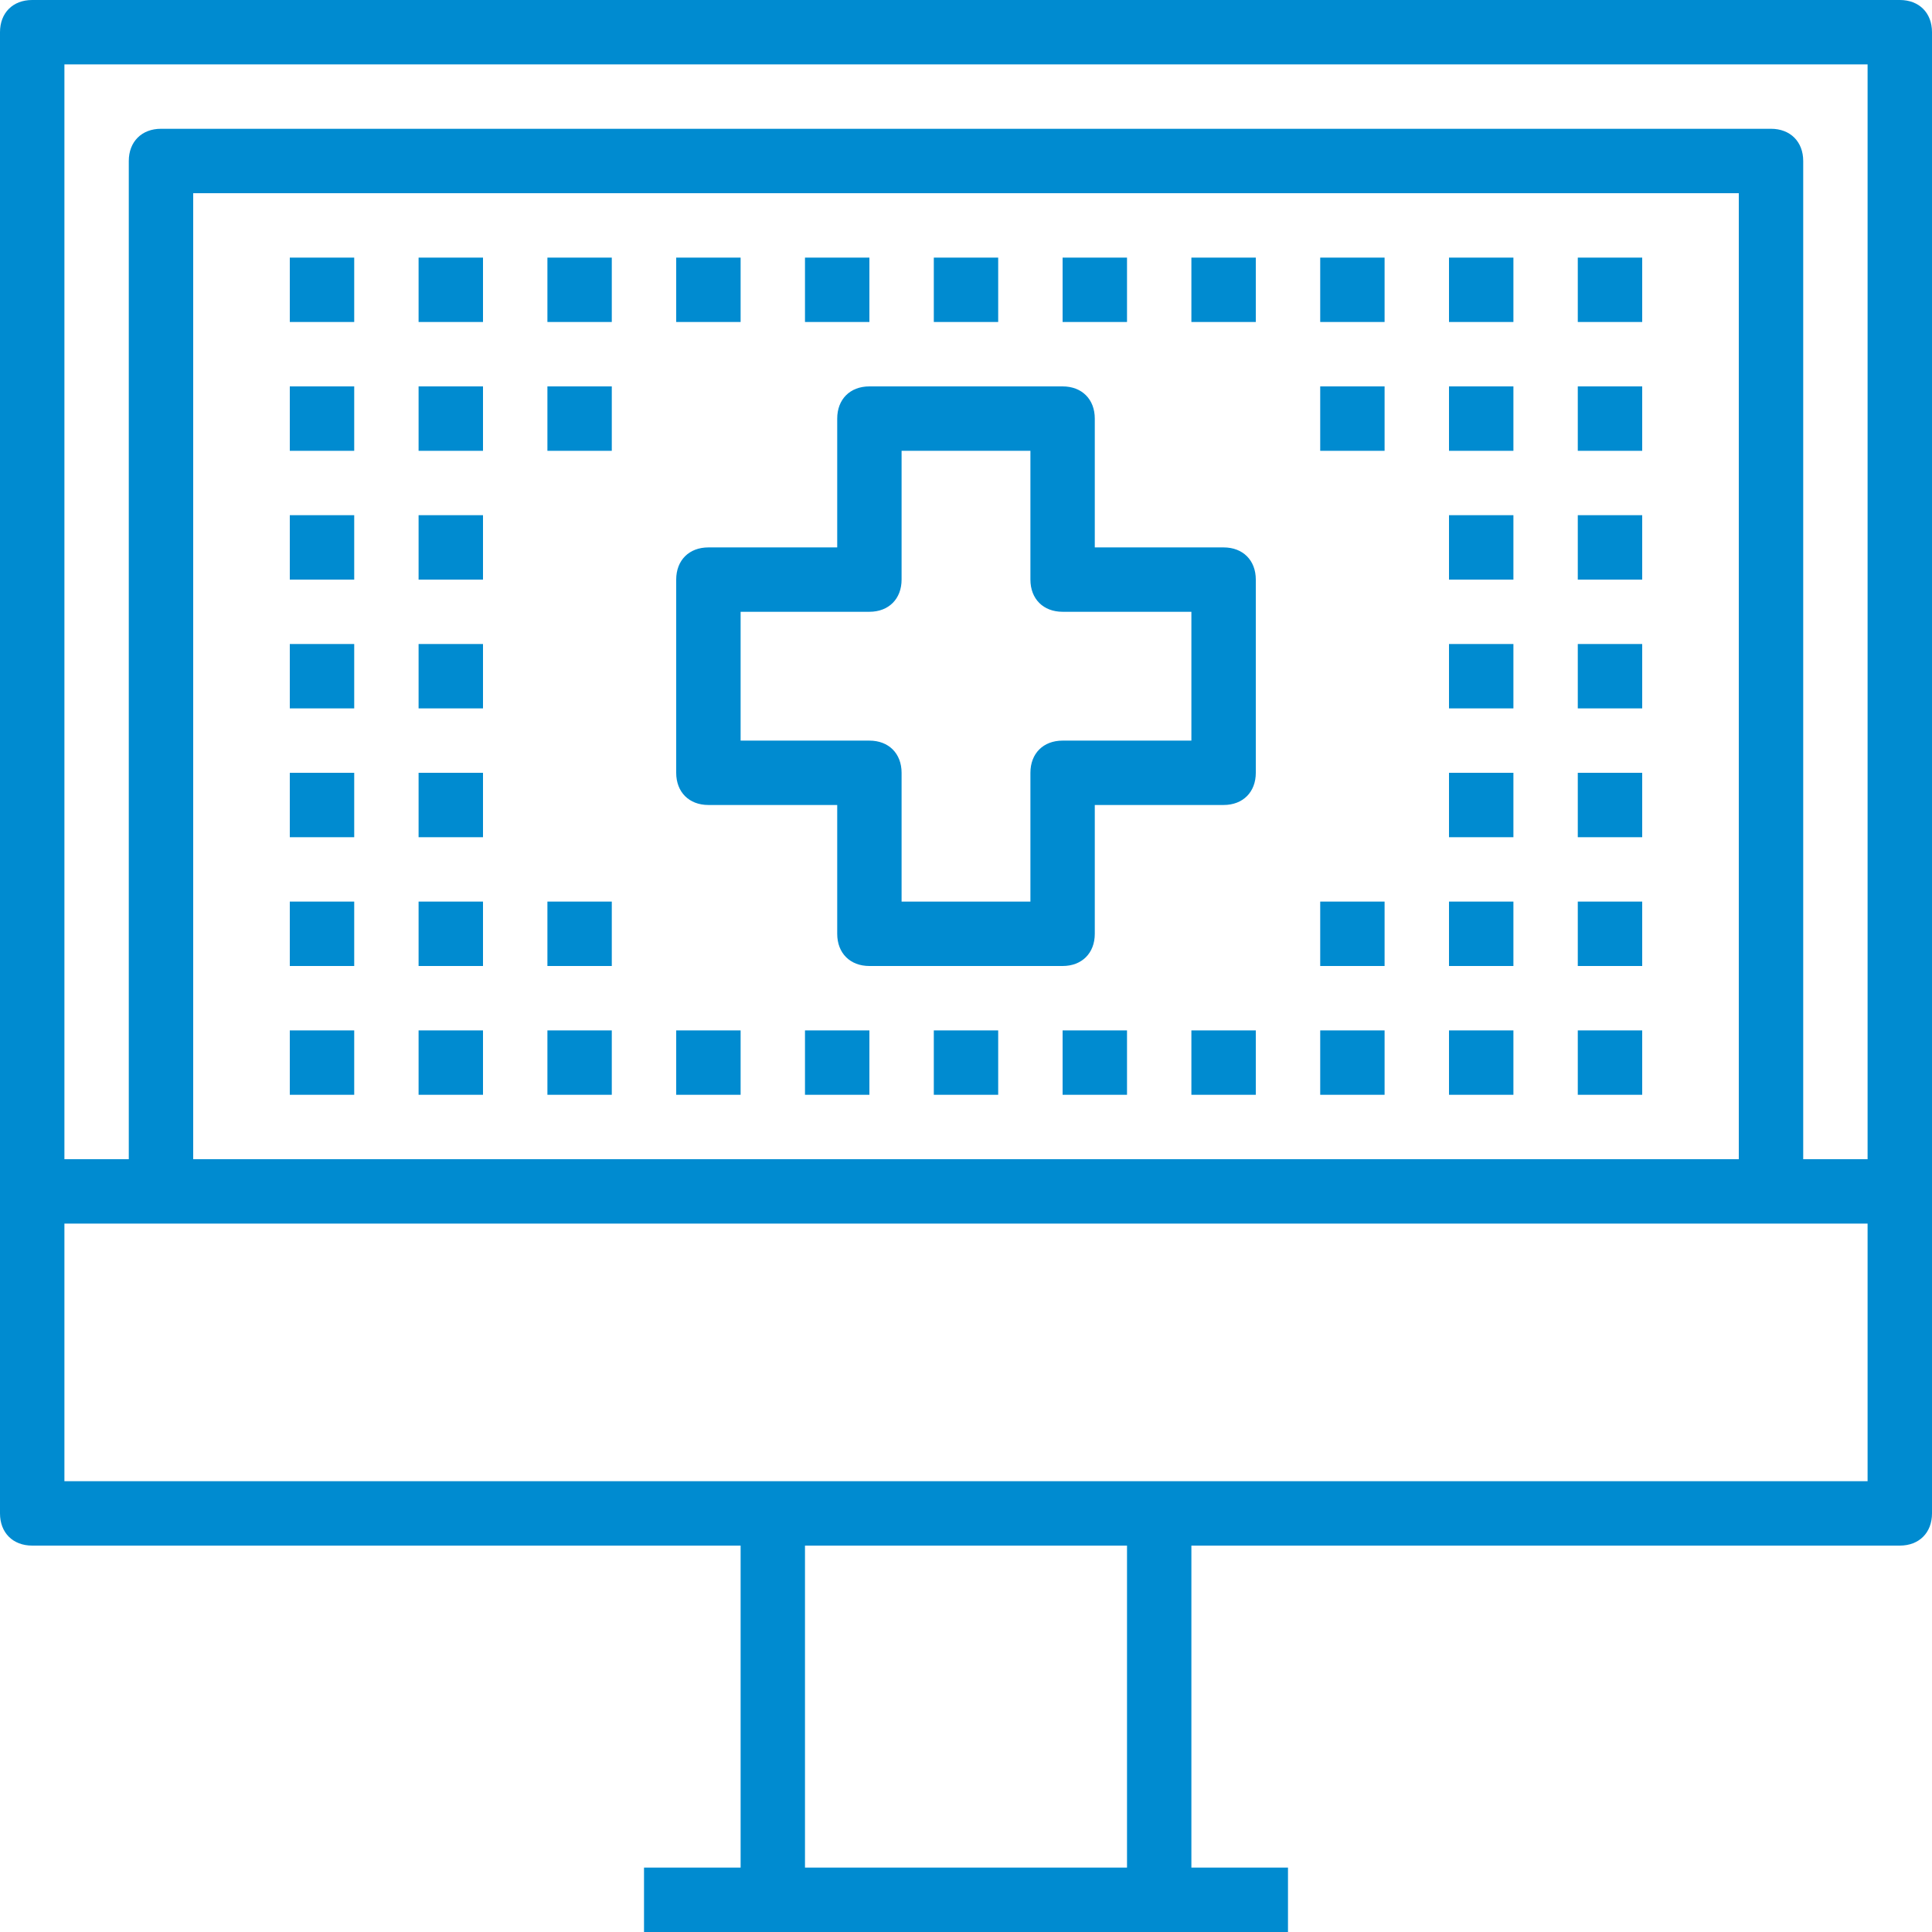 <svg width="50" height="50" viewBox="0 0 50 50" fill="none" xmlns="http://www.w3.org/2000/svg">
<g clip-path="url(#clip0_1_188)">
<path d="M49.167 0H0.833C0.333 0 0 0.333 0 0.833V39.167C0 39.667 0.333 40 0.833 40H19.167V48.333H16.667V50H20H30H33.333V48.333H30.833V40H49.167C49.667 40 50 39.667 50 39.167V0.833C50 0.333 49.667 0 49.167 0ZM48.333 1.667V30H46.667V4.167C46.667 3.667 46.333 3.333 45.833 3.333H4.167C3.667 3.333 3.333 3.667 3.333 4.167V30H1.667V1.667H48.333ZM45 30H5V5H45V30ZM29.167 48.333H20.833V40H29.167V48.333ZM30 38.333H20H1.667V31.667H4.167H45.833H48.333V38.333H30Z" fill="#008BD0"/>
<path d="M18.333 20.833H21.667V24.167C21.667 24.667 22 25 22.5 25H27.5C28 25 28.333 24.667 28.333 24.167V20.833H31.667C32.167 20.833 32.5 20.5 32.5 20V15C32.5 14.5 32.167 14.167 31.667 14.167H28.333V10.833C28.333 10.333 28 10 27.5 10H22.5C22 10 21.667 10.333 21.667 10.833V14.167H18.333C17.833 14.167 17.5 14.5 17.5 15V20C17.5 20.5 17.833 20.833 18.333 20.833ZM19.167 15.833H22.5C23 15.833 23.333 15.5 23.333 15V11.667H26.667V15C26.667 15.5 27 15.833 27.5 15.833H30.833V19.167H27.5C27 19.167 26.667 19.5 26.667 20V23.333H23.333V20C23.333 19.5 23 19.167 22.5 19.167H19.167V15.833Z" fill="#008BD0"/>
<path d="M9.167 6.667H7.5V8.333H9.167V6.667Z" fill="#008BD0"/>
<path d="M12.5 6.667H10.833V8.333H12.5V6.667Z" fill="#008BD0"/>
<path d="M9.167 10H7.5V11.667H9.167V10Z" fill="#008BD0"/>
<path d="M12.5 10H10.833V11.667H12.5V10Z" fill="#008BD0"/>
<path d="M15.833 10H14.167V11.667H15.833V10Z" fill="#008BD0"/>
<path d="M15.833 23.333H14.167V25H15.833V23.333Z" fill="#008BD0"/>
<path d="M35.833 23.333H34.167V25H35.833V23.333Z" fill="#008BD0"/>
<path d="M9.167 13.333H7.5V15H9.167V13.333Z" fill="#008BD0"/>
<path d="M12.5 13.333H10.833V15H12.5V13.333Z" fill="#008BD0"/>
<path d="M9.167 16.667H7.5V18.333H9.167V16.667Z" fill="#008BD0"/>
<path d="M12.5 16.667H10.833V18.333H12.5V16.667Z" fill="#008BD0"/>
<path d="M9.167 20H7.5V21.667H9.167V20Z" fill="#008BD0"/>
<path d="M12.5 20H10.833V21.667H12.5V20Z" fill="#008BD0"/>
<path d="M9.167 23.333H7.5V25H9.167V23.333Z" fill="#008BD0"/>
<path d="M12.5 23.333H10.833V25H12.5V23.333Z" fill="#008BD0"/>
<path d="M39.167 10H37.5V11.667H39.167V10Z" fill="#008BD0"/>
<path d="M35.833 10H34.167V11.667H35.833V10Z" fill="#008BD0"/>
<path d="M42.5 10H40.833V11.667H42.5V10Z" fill="#008BD0"/>
<path d="M39.167 13.333H37.5V15H39.167V13.333Z" fill="#008BD0"/>
<path d="M42.5 13.333H40.833V15H42.5V13.333Z" fill="#008BD0"/>
<path d="M39.167 16.667H37.5V18.333H39.167V16.667Z" fill="#008BD0"/>
<path d="M42.5 16.667H40.833V18.333H42.5V16.667Z" fill="#008BD0"/>
<path d="M39.167 20H37.5V21.667H39.167V20Z" fill="#008BD0"/>
<path d="M42.5 20H40.833V21.667H42.5V20Z" fill="#008BD0"/>
<path d="M39.167 23.333H37.5V25H39.167V23.333Z" fill="#008BD0"/>
<path d="M42.5 23.333H40.833V25H42.5V23.333Z" fill="#008BD0"/>
<path d="M15.833 6.667H14.167V8.333H15.833V6.667Z" fill="#008BD0"/>
<path d="M19.167 6.667H17.5V8.333H19.167V6.667Z" fill="#008BD0"/>
<path d="M22.5 6.667H20.833V8.333H22.5V6.667Z" fill="#008BD0"/>
<path d="M25.833 6.667H24.167V8.333H25.833V6.667Z" fill="#008BD0"/>
<path d="M29.167 6.667H27.5V8.333H29.167V6.667Z" fill="#008BD0"/>
<path d="M32.5 6.667H30.833V8.333H32.5V6.667Z" fill="#008BD0"/>
<path d="M35.833 6.667H34.167V8.333H35.833V6.667Z" fill="#008BD0"/>
<path d="M39.167 6.667H37.5V8.333H39.167V6.667Z" fill="#008BD0"/>
<path d="M42.5 6.667H40.833V8.333H42.5V6.667Z" fill="#008BD0"/>
<path d="M9.167 26.667H7.5V28.333H9.167V26.667Z" fill="#008BD0"/>
<path d="M12.5 26.667H10.833V28.333H12.5V26.667Z" fill="#008BD0"/>
<path d="M15.833 26.667H14.167V28.333H15.833V26.667Z" fill="#008BD0"/>
<path d="M19.167 26.667H17.5V28.333H19.167V26.667Z" fill="#008BD0"/>
<path d="M22.5 26.667H20.833V28.333H22.5V26.667Z" fill="#008BD0"/>
<path d="M25.833 26.667H24.167V28.333H25.833V26.667Z" fill="#008BD0"/>
<path d="M29.167 26.667H27.5V28.333H29.167V26.667Z" fill="#008BD0"/>
<path d="M32.5 26.667H30.833V28.333H32.5V26.667Z" fill="#008BD0"/>
<path d="M35.833 26.667H34.167V28.333H35.833V26.667Z" fill="#008BD0"/>
<path d="M39.167 26.667H37.5V28.333H39.167V26.667Z" fill="#008BD0"/>
<path d="M42.5 26.667H40.833V28.333H42.5V26.667Z" fill="#008BD0"/>
</g>
<defs>
<clipPath id="clip0_1_188">
<rect width="50" height="50" fill="white"/>
</clipPath>
</defs>
</svg>
